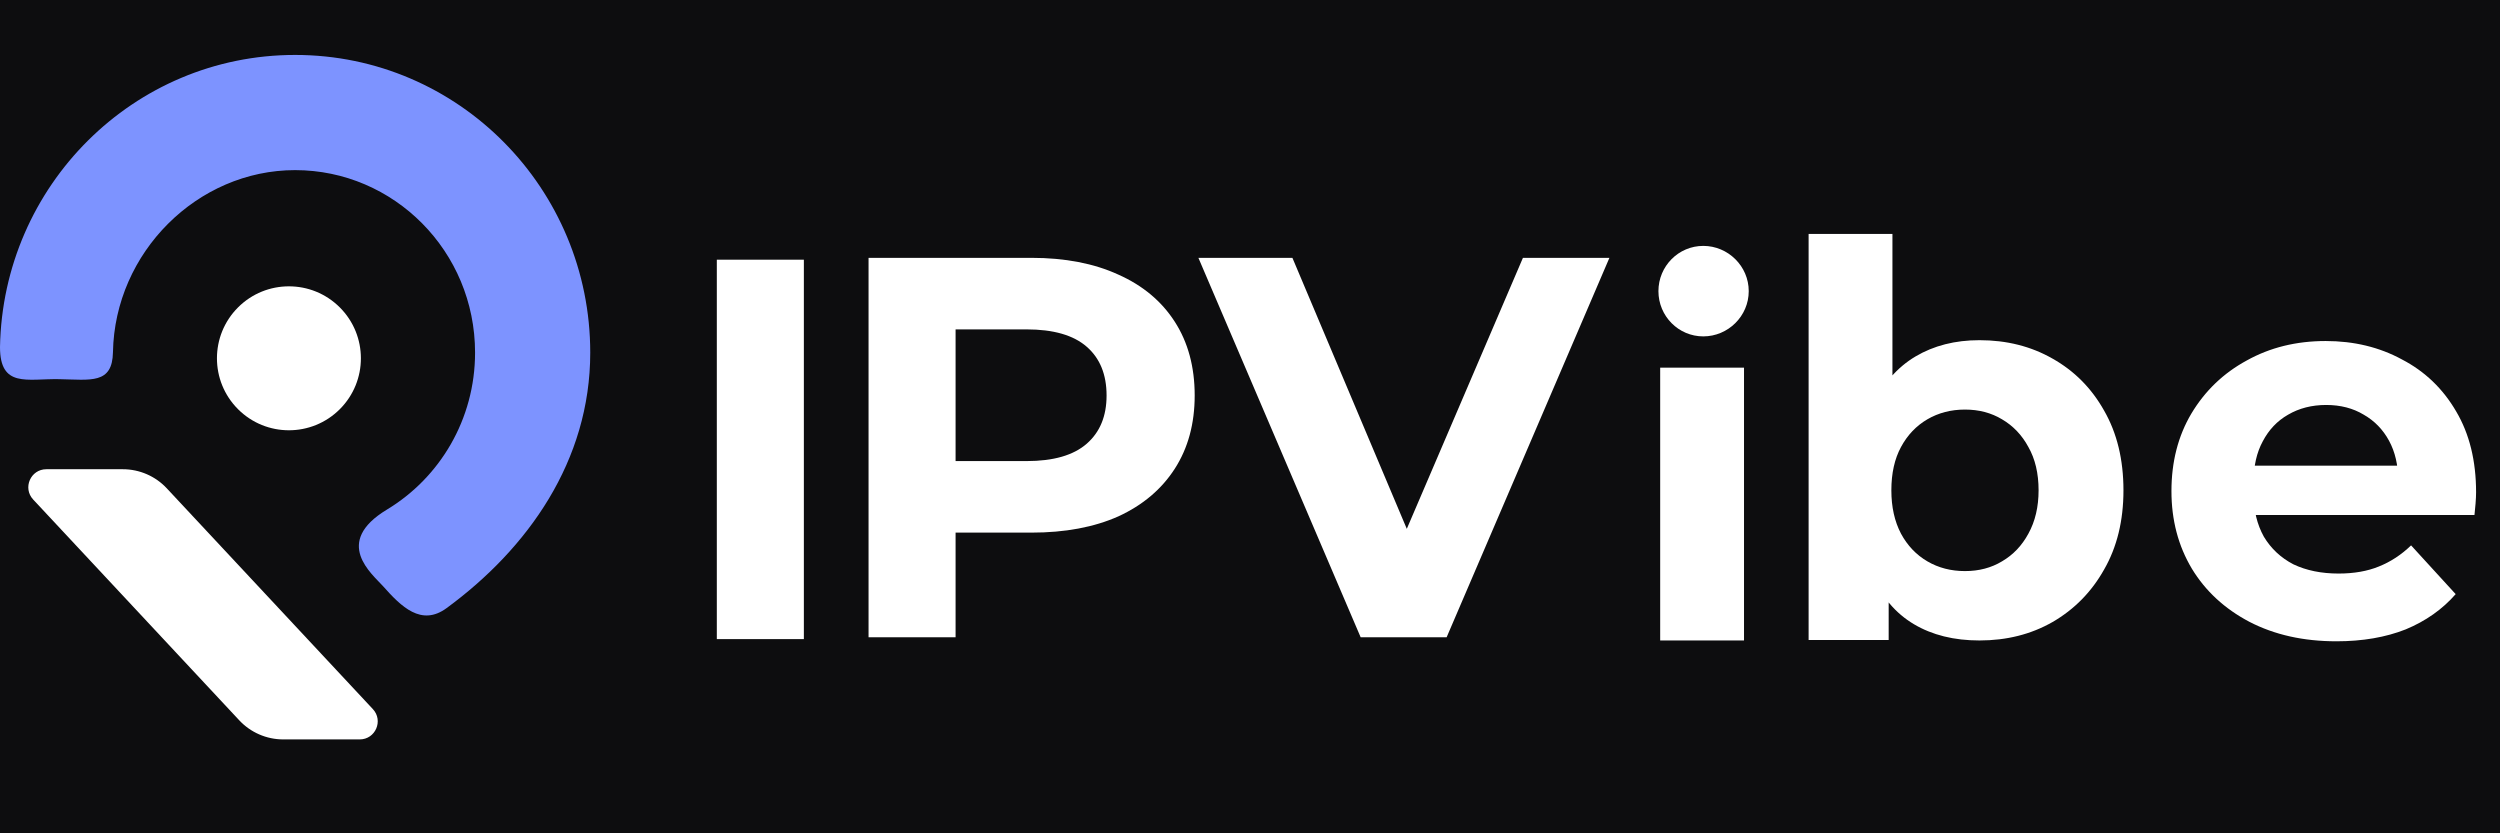 <svg width="81" height="27" viewBox="0 0 81 27" fill="none" xmlns="http://www.w3.org/2000/svg">
<rect width="81" height="27" fill="#0D0D0F"/>
<circle cx="9.361" cy="11.609" r="2.332" transform="rotate(45 9.361 11.609)" fill="white"/>
<path fill-rule="evenodd" clip-rule="evenodd" d="M9.561 5.512C6.396 5.512 3.719 8.178 3.66 11.409C3.641 12.458 2.94 12.303 1.91 12.285C0.879 12.266 0 12.576 0 11.245C0.095 6.019 4.322 1.78 9.561 1.78C14.861 1.78 19.124 6.117 19.124 11.425C19.124 14.938 17.097 17.777 14.468 19.704C13.649 20.304 12.999 19.654 12.414 18.996C12.059 18.597 10.769 17.578 12.539 16.509C14.246 15.479 15.392 13.59 15.392 11.425C15.392 8.14 12.763 5.512 9.561 5.512Z" fill="#7D93FF"/>
<path d="M1.075 16.185C0.727 15.812 0.991 15.203 1.502 15.203H3.98C4.52 15.203 5.037 15.428 5.405 15.823L12.081 22.975C12.429 23.348 12.165 23.957 11.654 23.957H9.176C8.636 23.957 8.119 23.732 7.751 23.337L1.075 16.185Z" fill="white"/>
<path d="M75.699 20.778C74.631 20.778 73.691 20.567 72.879 20.146C72.078 19.724 71.457 19.151 71.016 18.425C70.575 17.687 70.355 16.85 70.355 15.913C70.355 14.965 70.569 14.128 70.999 13.402C71.44 12.665 72.037 12.091 72.792 11.681C73.546 11.26 74.399 11.049 75.351 11.049C76.268 11.049 77.092 11.248 77.823 11.646C78.566 12.032 79.152 12.594 79.581 13.332C80.01 14.058 80.225 14.93 80.225 15.949C80.225 16.054 80.219 16.177 80.208 16.317C80.196 16.446 80.185 16.569 80.173 16.686H72.565V15.088H78.746L77.701 15.562C77.701 15.07 77.602 14.643 77.405 14.28C77.208 13.917 76.935 13.636 76.587 13.437C76.239 13.226 75.832 13.121 75.368 13.121C74.904 13.121 74.492 13.226 74.132 13.437C73.784 13.636 73.511 13.923 73.314 14.298C73.117 14.661 73.018 15.094 73.018 15.597V16.019C73.018 16.534 73.128 16.991 73.349 17.389C73.581 17.775 73.9 18.073 74.306 18.284C74.724 18.483 75.212 18.583 75.769 18.583C76.268 18.583 76.703 18.507 77.074 18.355C77.457 18.202 77.805 17.974 78.119 17.67L79.564 19.25C79.134 19.742 78.595 20.122 77.945 20.392C77.295 20.649 76.546 20.778 75.699 20.778Z" fill="white"/>
<path d="M64.135 20.751C63.311 20.751 62.603 20.576 62.011 20.224C61.419 19.873 60.967 19.341 60.653 18.626C60.34 17.901 60.183 16.987 60.183 15.887C60.183 14.774 60.346 13.861 60.67 13.147C61.007 12.433 61.471 11.9 62.063 11.549C62.655 11.198 63.346 11.022 64.135 11.022C65.017 11.022 65.806 11.221 66.502 11.619C67.21 12.017 67.767 12.579 68.174 13.305C68.591 14.031 68.8 14.892 68.8 15.887C68.8 16.87 68.591 17.725 68.174 18.451C67.767 19.177 67.21 19.744 66.502 20.154C65.806 20.552 65.017 20.751 64.135 20.751ZM58.599 20.735V7.58H61.315V13.077L61.141 15.869L61.193 18.679V20.735L58.599 20.735ZM63.665 18.503C64.117 18.503 64.518 18.398 64.866 18.187C65.226 17.977 65.51 17.678 65.719 17.292C65.939 16.894 66.05 16.425 66.05 15.887C66.05 15.336 65.939 14.868 65.719 14.482C65.51 14.095 65.226 13.797 64.866 13.586C64.518 13.376 64.117 13.27 63.665 13.27C63.212 13.27 62.806 13.376 62.446 13.586C62.086 13.797 61.802 14.095 61.593 14.482C61.384 14.868 61.28 15.336 61.28 15.887C61.28 16.425 61.384 16.894 61.593 17.292C61.802 17.678 62.086 17.977 62.446 18.187C62.806 18.398 63.212 18.503 63.665 18.503Z" fill="white"/>
<path d="M53.79 20.751V11.912H56.506V20.751H53.79Z" fill="white"/>
<path d="M56.659 9.433C56.659 10.243 55.989 10.899 55.186 10.899C54.384 10.899 53.733 10.243 53.733 9.433C53.733 8.623 54.384 7.967 55.186 7.967C55.989 7.967 56.659 8.623 56.659 9.433Z" fill="white"/>
<path d="M44.085 20.647L38.828 8.354H41.874L46.47 19.242H44.677L49.343 8.354H52.145L46.871 20.647H44.085Z" fill="white"/>
<path d="M28.141 20.647V8.354H33.416C34.507 8.354 35.447 8.535 36.236 8.898C37.025 9.249 37.635 9.758 38.064 10.426C38.493 11.093 38.708 11.889 38.708 12.814C38.708 13.727 38.493 14.518 38.064 15.185C37.635 15.852 37.025 16.367 36.236 16.73C35.447 17.082 34.507 17.257 33.416 17.257H29.708L30.961 15.975V20.647H28.141ZM30.961 16.291L29.708 14.939H33.259C34.13 14.939 34.78 14.752 35.209 14.377C35.639 14.002 35.853 13.482 35.853 12.814C35.853 12.135 35.639 11.608 35.209 11.234C34.78 10.859 34.13 10.672 33.259 10.672H29.708L30.961 9.319V16.291Z" fill="white"/>
<path d="M23.225 20.707V8.414H26.045V20.707H23.225Z" fill="white"/>
</svg>
